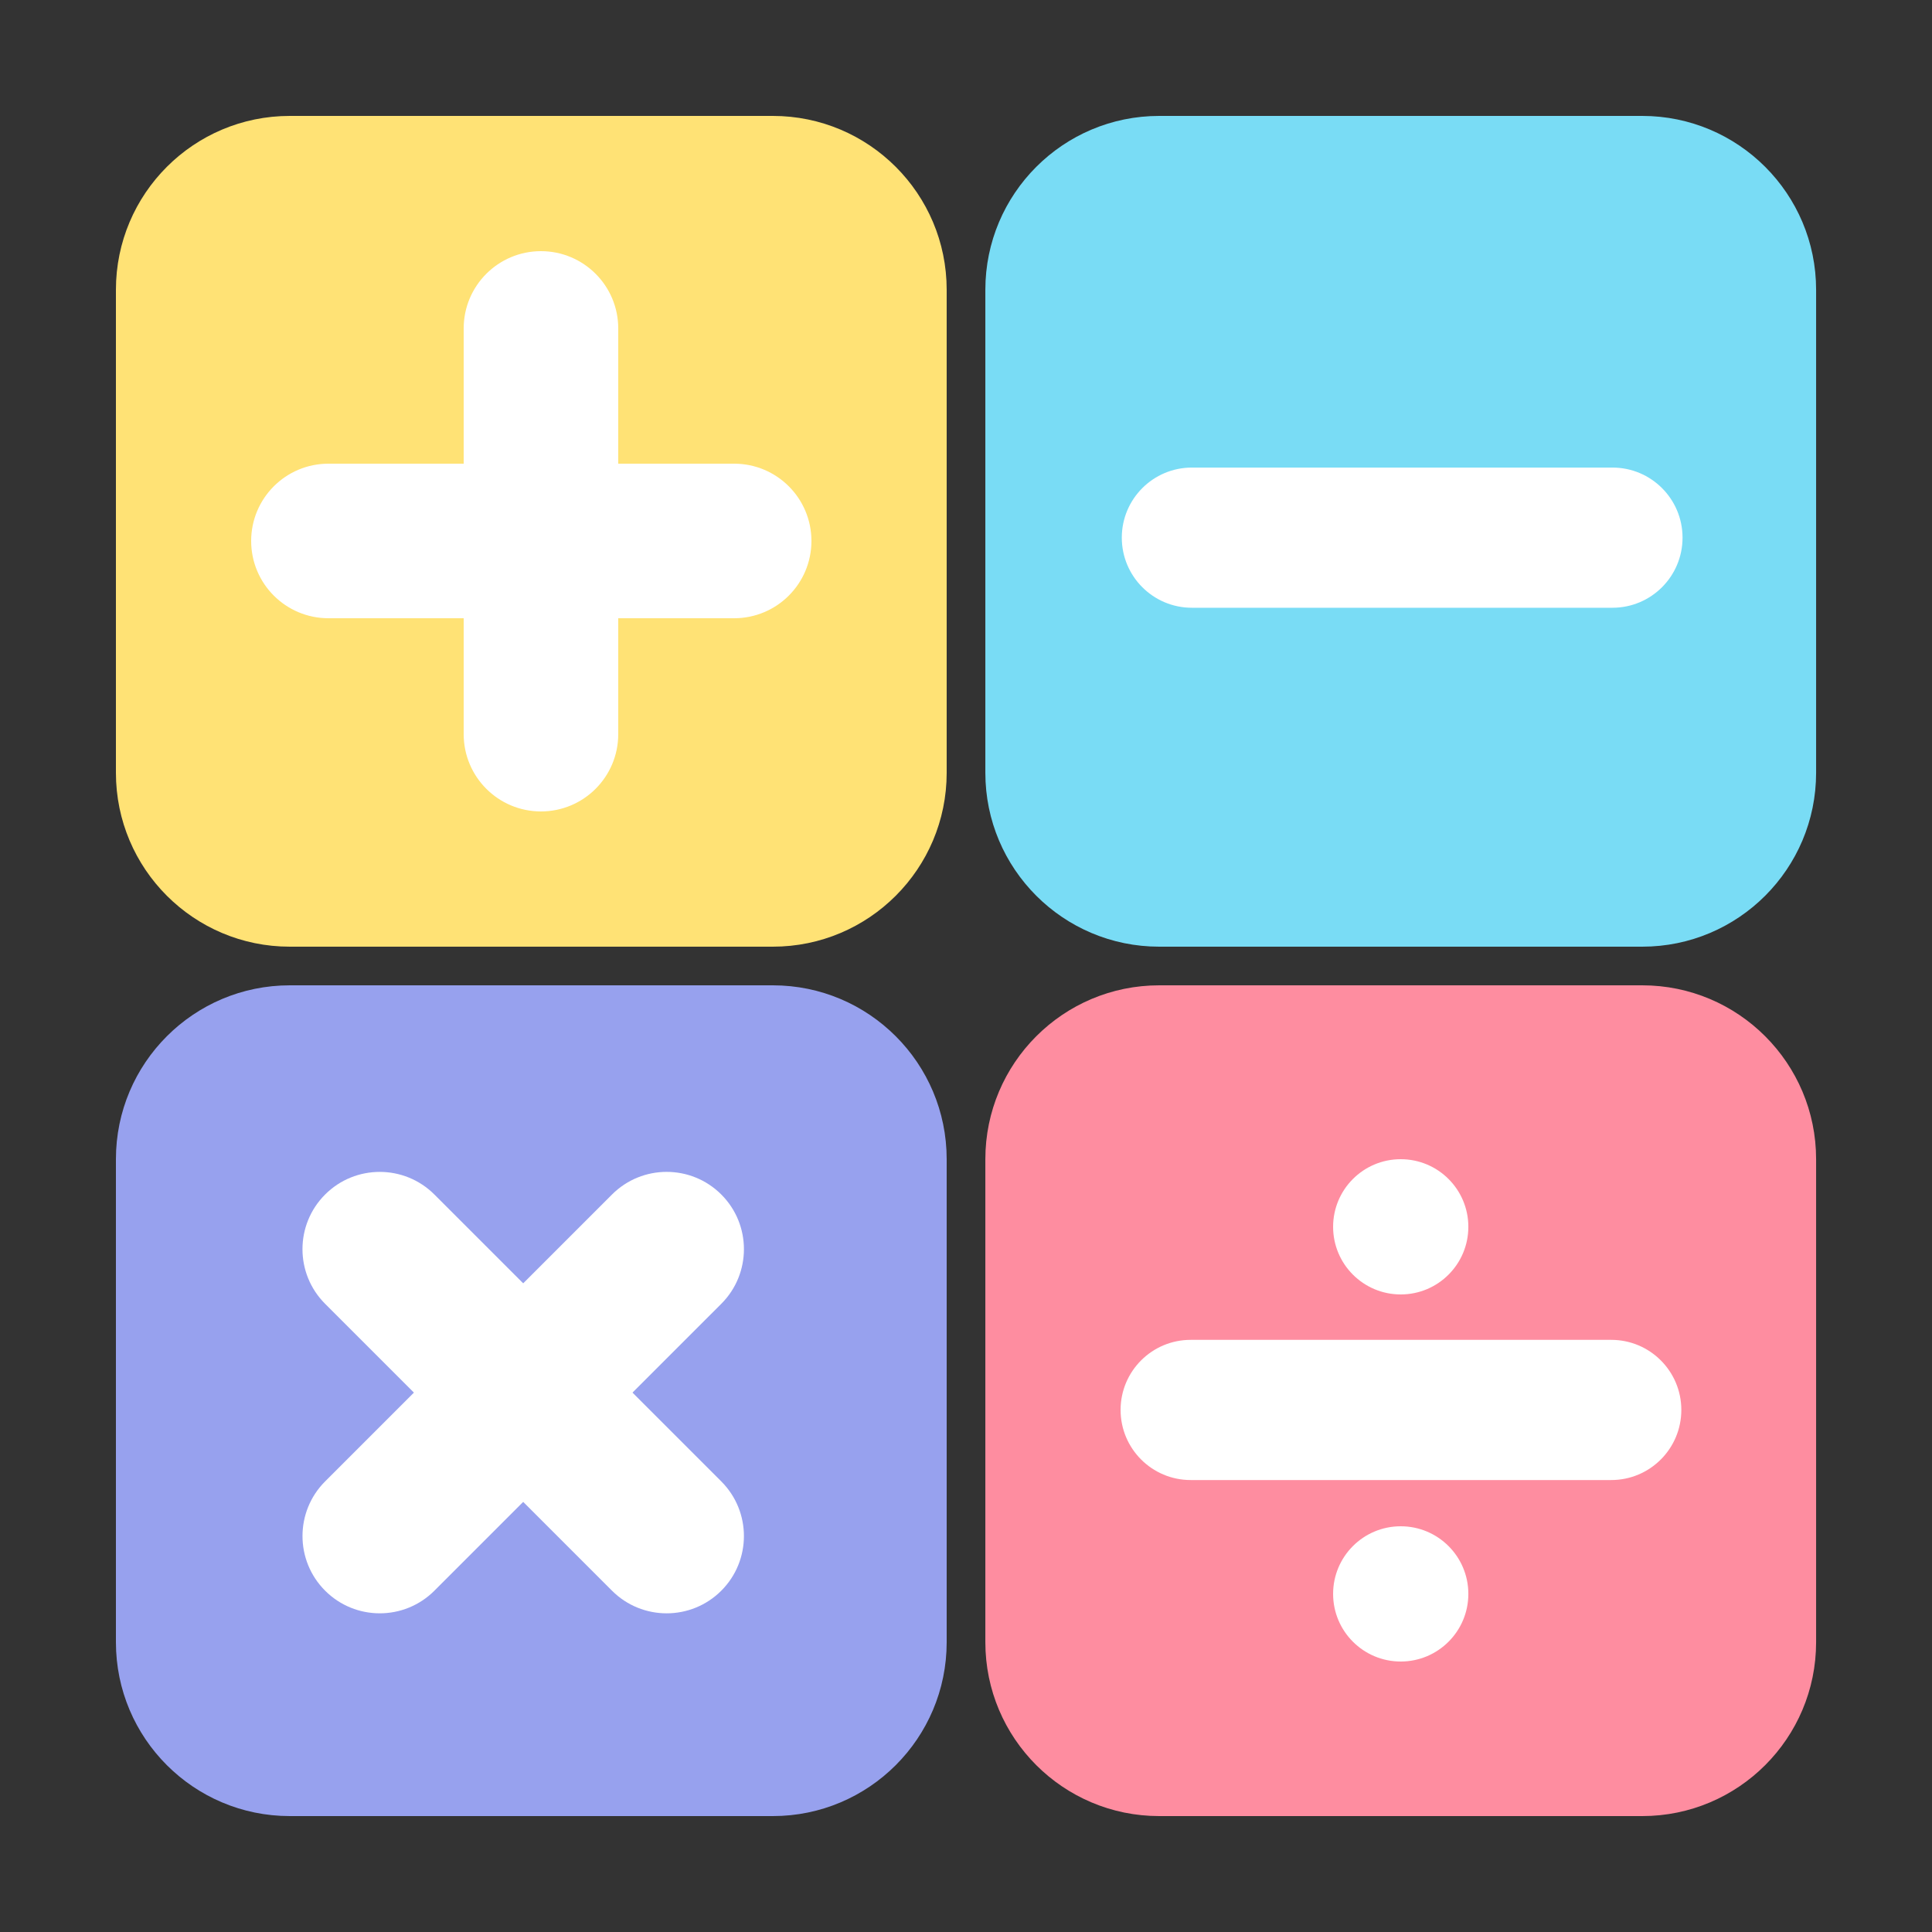 <svg width="75" height="75" viewBox="0 0 75 75" fill="none" xmlns="http://www.w3.org/2000/svg">
<rect x="0" y="0" width="75" height="75" fill="#333333" stroke="none"/>
<path d="M30 4.5H11.25C7.522 4.5 4.5 7.522 4.5 11.25V30C4.5 33.728 7.522 36.75 11.25 36.75H30C33.728 36.75 36.75 33.728 36.75 30V11.25C36.75 7.522 33.728 4.5 30 4.5Z" fill="#FFE275"/>
<path d="M28.5 18H12.75C11.093 18 9.75 19.343 9.75 21C9.75 22.657 11.093 24 12.75 24H28.5C30.157 24 31.5 22.657 31.5 21C31.5 19.343 30.157 18 28.5 18Z" fill="white"/>
<path d="M24 28.5V12.75C24 11.093 22.657 9.75 21 9.75C19.343 9.75 18 11.093 18 12.75V28.5C18 30.157 19.343 31.5 21 31.5C22.657 31.5 24 30.157 24 28.5Z" fill="white"/>
<path d="M30 38.25H11.25C7.522 38.25 4.5 41.272 4.5 45V63.75C4.5 67.478 7.522 70.5 11.25 70.5H30C33.728 70.5 36.75 67.478 36.75 63.75V45C36.75 41.272 33.728 38.25 30 38.25Z" fill="#97A1EE"/>
<path d="M28 57.508L16.863 46.371C15.692 45.2 13.792 45.2 12.621 46.371C11.449 47.543 11.449 49.442 12.621 50.614L23.758 61.751C24.929 62.922 26.829 62.922 28 61.751C29.172 60.579 29.172 58.68 28 57.508Z" fill="white"/>
<path d="M16.864 61.75L28.001 50.613C29.172 49.442 29.172 47.542 28.001 46.371C26.829 45.199 24.93 45.199 23.758 46.371L12.621 57.508C11.45 58.679 11.45 60.579 12.621 61.75C13.793 62.922 15.692 62.922 16.864 61.75Z" fill="white"/>
<path d="M63.751 4.5H45.001C41.273 4.5 38.251 7.522 38.251 11.25V30C38.251 33.728 41.273 36.75 45.001 36.75H63.751C67.479 36.75 70.501 33.728 70.501 30V11.25C70.501 7.522 67.479 4.5 63.751 4.5Z" fill="#79DCF5"/>
<path d="M62.595 18.151H46.269C44.766 18.151 43.548 19.369 43.548 20.872C43.548 22.375 44.766 23.593 46.269 23.593H62.595C64.098 23.593 65.316 22.375 65.316 20.872C65.316 19.369 64.098 18.151 62.595 18.151Z" fill="white"/>
<path d="M63.751 38.25H45.001C41.273 38.25 38.251 41.272 38.251 45V63.75C38.251 67.478 41.273 70.5 45.001 70.5H63.751C67.479 70.5 70.501 67.478 70.501 63.75V45C70.501 41.272 67.479 38.25 63.751 38.25Z" fill="#FE8DA0"/>
<path d="M62.548 52.013H46.222C44.719 52.013 43.501 53.231 43.501 54.733C43.501 56.236 44.719 57.455 46.222 57.455H62.548C64.051 57.455 65.269 56.236 65.269 54.733C65.269 53.231 64.051 52.013 62.548 52.013Z" fill="white"/>
<path d="M54.376 50.25C55.826 50.25 57.001 49.075 57.001 47.625C57.001 46.175 55.826 45 54.376 45C52.926 45 51.751 46.175 51.751 47.625C51.751 49.075 52.926 50.25 54.376 50.25Z" fill="white"/>
<path d="M54.376 64.5C55.826 64.5 57.001 63.325 57.001 61.875C57.001 60.425 55.826 59.25 54.376 59.25C52.926 59.25 51.751 60.425 51.751 61.875C51.751 63.325 52.926 64.5 54.376 64.5Z" fill="white"/>
</svg>
